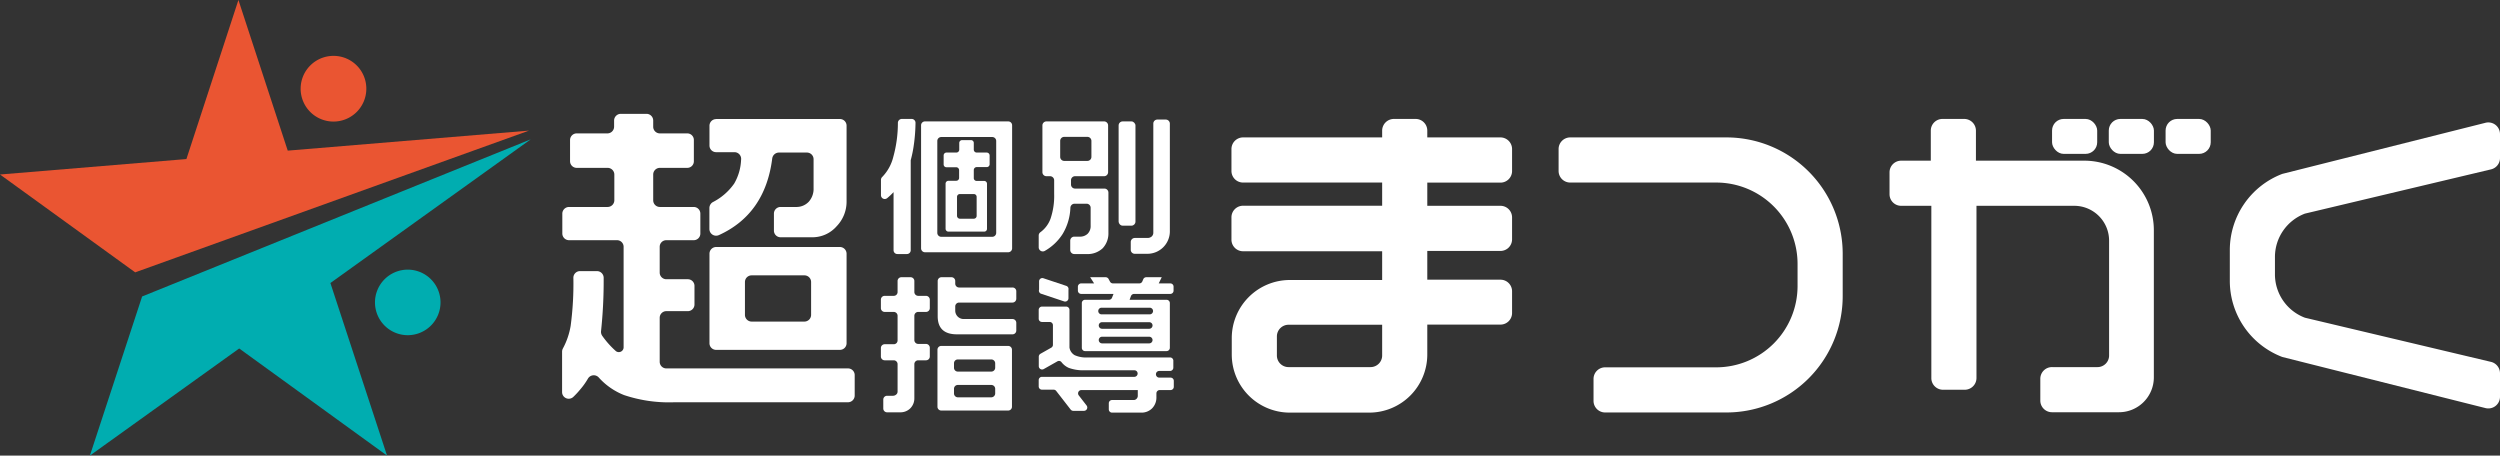 <svg xmlns="http://www.w3.org/2000/svg" viewBox="0 0 323.48 58.95"><rect x="0" y="0" width="323.48" height="58.95" fill="#333333" stroke="none"/><defs><style>.cls-1{fill:#ea5532;}.cls-2{fill:#00adb0;}.cls-3{fill:#fff;}</style></defs><g id="レイヤー_2" data-name="レイヤー 2"><g id="レイヤー_2-2" data-name="レイヤー 2"><polygon class="cls-1" points="37.23 19.49 30.85 0 24.12 20.58 0 22.58 17.49 35.24 68.45 16.9 37.23 19.49"/><path class="cls-1" d="M47.4,11.47a4.25,4.25,0,1,1-4.24-4.24A4.24,4.24,0,0,1,47.4,11.47Z"/><polygon class="cls-2" points="42.75 36.62 68.67 18.03 18.39 38.36 11.63 58.95 30.95 45.09 50.08 58.95 42.75 36.62"/><path class="cls-2" d="M57,39.13a4.24,4.24,0,1,1-4.24-4.24A4.24,4.24,0,0,1,57,39.13Z"/><path class="cls-3" d="M223.38,17.78h-20.2a1.51,1.51,0,0,0-1.51,1.51v2.83a1.5,1.5,0,0,0,1.51,1.5h18.88a10.53,10.53,0,0,1,10.53,10.54V37a10.53,10.53,0,0,1-10.53,10.53H207.69a1.5,1.5,0,0,0-1.5,1.5v2.83a1.5,1.5,0,0,0,1.5,1.51h15.69A15.05,15.05,0,0,0,238.43,38.3V32.83A15.05,15.05,0,0,0,223.38,17.78Z"/><path class="cls-3" d="M194.15,17.78h-9.47V16.9a1.51,1.51,0,0,0-1.5-1.51h-2.83a1.52,1.52,0,0,0-1.51,1.51v.88h-18a1.51,1.51,0,0,0-1.5,1.51v2.83a1.5,1.5,0,0,0,1.5,1.5h18v3h-18a1.5,1.5,0,0,0-1.5,1.51V31a1.5,1.5,0,0,0,1.5,1.51h18v3.72H166.9a7.52,7.52,0,0,0-7.52,7.52v2.12a7.52,7.52,0,0,0,7.52,7.52h10.26a7.52,7.52,0,0,0,7.52-7.52V42h9.47a1.5,1.5,0,0,0,1.5-1.5V37.69a1.5,1.5,0,0,0-1.5-1.5h-9.47V32.47h9.47a1.5,1.5,0,0,0,1.5-1.51V28.14a1.5,1.5,0,0,0-1.5-1.51h-9.47v-3h9.47a1.5,1.5,0,0,0,1.5-1.5V19.29A1.51,1.51,0,0,0,194.15,17.78ZM178.84,46a1.5,1.5,0,0,1-1.5,1.5H166.72a1.5,1.5,0,0,1-1.5-1.5V43.53a1.51,1.51,0,0,1,1.5-1.51h12.12Z"/><rect class="cls-3" x="265.52" y="15.39" width="5.84" height="4.52" rx="1.5"/><rect class="cls-3" x="272.86" y="15.39" width="5.84" height="4.52" rx="1.5"/><rect class="cls-3" x="280.21" y="15.39" width="5.84" height="4.52" rx="1.5"/><path class="cls-3" d="M269.67,20.79h-14V16.9a1.52,1.52,0,0,0-1.51-1.51h-2.82a1.51,1.51,0,0,0-1.51,1.51v3.89H246a1.51,1.51,0,0,0-1.51,1.51v2.83a1.5,1.5,0,0,0,1.51,1.5h3.9V48.92a1.51,1.51,0,0,0,1.51,1.51h2.82a1.52,1.52,0,0,0,1.51-1.51V26.63h12.65a4.51,4.51,0,0,1,4.51,4.52V46a1.5,1.5,0,0,1-1.5,1.5h-5.84A1.51,1.51,0,0,0,264,49v2.83a1.51,1.51,0,0,0,1.51,1.51h8.67a4.51,4.51,0,0,0,4.51-4.51v-19A9,9,0,0,0,269.67,20.79Z"/><path class="cls-3" d="M119.69,32.64h10.76a.51.51,0,0,0,.51-.51V16.21a.5.5,0,0,0-.51-.5H119.69a.5.5,0,0,0-.51.5V32.13A.51.51,0,0,0,119.69,32.64Zm1.59-14.4a.51.51,0,0,1,.51-.51h6.6a.51.51,0,0,1,.51.51V30.13a.51.51,0,0,1-.51.51h-6.6a.51.51,0,0,1-.51-.51Z"/><path class="cls-3" d="M114.79,25.64a8.71,8.71,0,0,0,.83-.78v7.52a.49.49,0,0,0,.5.49h1.22a.49.49,0,0,0,.5-.49V20.73a15.61,15.61,0,0,0,.35-1.63,22.35,22.35,0,0,0,.27-3.2.5.5,0,0,0-.5-.51h-1.29a.51.51,0,0,0-.49.5,16.47,16.47,0,0,1-.59,4.39,5.66,5.66,0,0,1-1.43,2.61.53.53,0,0,0-.17.37v2A.49.49,0,0,0,114.79,25.64Z"/><path class="cls-3" d="M122.45,21.64h1.27a.38.38,0,0,1,.38.38v1a.37.37,0,0,1-.38.37h-1a.38.38,0,0,0-.37.38v5.83a.37.37,0,0,0,.37.37h4.62a.36.36,0,0,0,.37-.37V23.79a.37.37,0,0,0-.37-.38h-1A.37.37,0,0,1,126,23V22a.38.38,0,0,1,.38-.38h1.29a.37.37,0,0,0,.38-.37V20.11a.38.38,0,0,0-.38-.37h-1.29a.38.38,0,0,1-.38-.38V18.5a.36.36,0,0,0-.37-.37h-1.14a.37.37,0,0,0-.37.37v.86a.38.38,0,0,1-.38.38h-1.27a.37.37,0,0,0-.37.37v1.16A.36.36,0,0,0,122.45,21.64Zm1.71,3.47H126a.36.36,0,0,1,.37.37v2.45a.37.37,0,0,1-.37.37h-1.8a.38.38,0,0,1-.37-.37V25.48A.37.37,0,0,1,124.16,25.11Z"/><path class="cls-3" d="M135.18,32.47a6.63,6.63,0,0,0,2.32-2.2,7.08,7.08,0,0,0,1-3.4.54.54,0,0,1,.53-.51h1.57a.52.52,0,0,1,.52.52V29.2a1.39,1.39,0,0,1-.39,1.05,1.41,1.41,0,0,1-1,.37H139a.52.52,0,0,0-.52.52v1.21a.52.52,0,0,0,.52.52h1.56a2.84,2.84,0,0,0,2.12-.75,2.8,2.8,0,0,0,.74-2V24.92a.52.52,0,0,0-.53-.52H139.1a.52.52,0,0,1-.52-.53v-.54a.52.52,0,0,1,.52-.53h3.75a.52.52,0,0,0,.53-.52V16.23a.52.52,0,0,0-.53-.52h-7.44a.52.52,0,0,0-.53.52v6.05a.52.52,0,0,0,.53.52h.46a.53.53,0,0,1,.53.53v1.75a9.21,9.21,0,0,1-.47,3.22,3.75,3.75,0,0,1-1.3,1.74.52.52,0,0,0-.23.43V32A.53.53,0,0,0,135.18,32.47Zm2-14.24a.52.52,0,0,1,.52-.52h3a.52.52,0,0,1,.52.52v2.06a.52.52,0,0,1-.52.53h-3a.52.52,0,0,1-.52-.53Z"/><rect class="cls-3" x="144.74" y="15.71" width="2.18" height="13.49" rx="0.52"/><path class="cls-3" d="M146.31,31.32v1a.52.52,0,0,0,.53.52h1.61A2.91,2.91,0,0,0,151.37,30v-14a.53.53,0,0,0-.53-.53h-1.09a.52.52,0,0,0-.52.53V30.09a.66.66,0,0,1-.21.51.8.8,0,0,1-.55.19h-1.63A.53.53,0,0,0,146.31,31.32Z"/><path class="cls-3" d="M151.43,36.67h-1.5l.39-.8h-2a.42.42,0,0,0-.39.26l-.12.28a.42.42,0,0,1-.39.26H144a.44.44,0,0,1-.38-.24l-.2-.37a.44.44,0,0,0-.36-.19h-2l.51.8h-1.67a.43.43,0,0,0-.43.43v.5a.43.43,0,0,0,.43.43h4.18l-.19.48a.42.42,0,0,1-.4.28H140.4a.42.42,0,0,0-.42.43V45a.42.42,0,0,0,.42.43h10.54a.43.43,0,0,0,.43-.43V39.22a.43.43,0,0,0-.43-.43h-4.78l.18-.49a.45.45,0,0,1,.4-.27h4.69a.42.42,0,0,0,.42-.43v-.5A.42.42,0,0,0,151.43,36.67ZM149.13,44a.43.43,0,0,1-.43.43h-6.1a.43.43,0,0,1-.43-.43v0a.43.43,0,0,1,.43-.43h6.1a.43.43,0,0,1,.43.43Zm0-1.89a.43.43,0,0,1-.43.43h-6.1a.43.43,0,0,1-.43-.43v0a.42.42,0,0,1,.43-.42h6.1a.42.42,0,0,1,.43.42Zm-.43-2.29a.43.43,0,1,1,0,.85h-6.1a.43.43,0,1,1,0-.85Z"/><path class="cls-3" d="M134.69,38l3,1a.43.43,0,0,0,.56-.41v-1.1A.43.43,0,0,0,138,37l-3-1a.42.42,0,0,0-.55.4v1.07A.42.42,0,0,0,134.69,38Z"/><path class="cls-3" d="M151.43,46.25H140.75a3.61,3.61,0,0,1-1.69-.29,1.37,1.37,0,0,1-.68-1V40.1a.43.43,0,0,0-.43-.43h-3.13a.43.43,0,0,0-.42.43v1.13a.42.42,0,0,0,.42.43h1a.42.42,0,0,1,.42.42v2.58A.44.44,0,0,1,136,45l-1.38.78a.44.44,0,0,0-.21.37v1.23a.43.43,0,0,0,.63.38l1.77-1a.41.41,0,0,1,.53.09,2.44,2.44,0,0,0,.95.75,5.41,5.41,0,0,0,2.05.31h6.43a.42.42,0,0,1,.43.42v0a.43.43,0,0,1-.43.43H134.82a.42.42,0,0,0-.42.43V50a.42.42,0,0,0,.42.42h1.51a.42.42,0,0,1,.33.16L138.54,53a.44.44,0,0,0,.34.16h1.37a.43.43,0,0,0,.34-.7l-1-1.29a.43.43,0,0,1,.33-.7h7.3v.7a.54.54,0,0,1-.16.43.5.5,0,0,1-.39.16h-2.78a.42.42,0,0,0-.42.42v.78a.42.42,0,0,0,.42.43h3.74a1.93,1.93,0,0,0,1.45-.56,2,2,0,0,0,.55-1.46v-.47a.43.43,0,0,1,.43-.43h1.4a.42.42,0,0,0,.42-.42v-.76a.42.42,0,0,0-.42-.43H150a.43.43,0,0,1-.43-.43v0A.42.42,0,0,1,150,48h1.4a.43.43,0,0,0,.42-.43v-.84A.43.43,0,0,0,151.43,46.25Z"/><path class="cls-3" d="M119.81,38.28h-1a.5.5,0,0,1-.5-.49V36.37a.49.49,0,0,0-.49-.5h-1.19a.49.49,0,0,0-.49.5v1.42a.49.49,0,0,1-.5.49h-1.17a.49.49,0,0,0-.49.5v1.09a.49.49,0,0,0,.49.49h1.17a.5.5,0,0,1,.5.5v3.19a.49.49,0,0,1-.5.49h-1.17a.49.49,0,0,0-.49.5v1.09a.49.49,0,0,0,.49.49h1.17a.5.5,0,0,1,.5.5v3.55a.49.49,0,0,1-.19.39.64.64,0,0,1-.42.15h-.75a.49.49,0,0,0-.49.5v1.15a.49.49,0,0,0,.49.49h1.67a1.8,1.8,0,0,0,1.35-.53,1.82,1.82,0,0,0,.51-1.3v-4.4a.5.5,0,0,1,.5-.5h1a.49.49,0,0,0,.5-.49V45a.5.5,0,0,0-.5-.5h-1a.5.5,0,0,1-.5-.49V40.86a.5.5,0,0,1,.5-.5h1a.49.49,0,0,0,.5-.49V38.78A.5.5,0,0,0,119.81,38.28Z"/><path class="cls-3" d="M130.45,44.76h-8.66a.49.49,0,0,0-.49.49v7.37a.49.49,0,0,0,.49.5h8.66a.49.49,0,0,0,.49-.5V45.25A.49.49,0,0,0,130.45,44.76Zm-1.68,6.15a.51.51,0,0,1-.5.5h-4.34a.5.5,0,0,1-.49-.5v-.6a.49.49,0,0,1,.49-.5h4.34a.5.5,0,0,1,.5.5Zm0-3.32a.5.5,0,0,1-.5.49h-4.34a.49.49,0,0,1-.49-.49V47a.49.49,0,0,1,.49-.49h4.34a.5.5,0,0,1,.5.49Z"/><path class="cls-3" d="M131,37.2h-6.9a.5.5,0,0,1-.5-.49v-.34a.49.49,0,0,0-.49-.5h-1.29a.49.49,0,0,0-.49.5v4.54c0,1.57.83,2.35,2.49,2.35H131a.49.49,0,0,0,.5-.49v-1a.49.49,0,0,0-.5-.49h-6.32a1.09,1.09,0,0,1-1.08-1.08v-.56a.5.5,0,0,1,.5-.49H131a.5.5,0,0,0,.5-.5v-1A.49.49,0,0,0,131,37.2Z"/><path class="cls-3" d="M298.24,41.11a6,6,0,0,1-3.88-5.63V33.26a6,6,0,0,1,3.88-5.62l24.1-5.73a1.51,1.51,0,0,0,1.14-1.47V17.35a1.51,1.51,0,0,0-1.89-1.46L295.31,22.5a10.55,10.55,0,0,0-6.79,9.85v4a10.54,10.54,0,0,0,6.79,9.84l26.28,6.61a1.51,1.51,0,0,0,1.89-1.46V48.3a1.52,1.52,0,0,0-1.14-1.47Z"/><path class="cls-3" d="M79.46,16.4v-.81a.87.87,0,0,1,.86-.86h3.33a.87.87,0,0,1,.87.86v.81a.86.86,0,0,0,.86.86h3.54a.85.85,0,0,1,.86.86v2.74a.85.85,0,0,1-.86.86H85.38a.86.86,0,0,0-.86.87v3.33a.86.86,0,0,0,.86.86h4.38a.86.86,0,0,1,.86.86v2.57a.86.86,0,0,1-.86.87H86.22a.85.85,0,0,0-.86.86v3.33a.86.86,0,0,0,.86.86H89a.86.86,0,0,1,.86.86V39.4a.86.86,0,0,1-.86.86H86.22a.86.86,0,0,0-.86.86V46.8a.86.86,0,0,0,.82.87l1.12,0h22.43a.86.86,0,0,1,.86.86v2.65a.87.87,0,0,1-.86.87H87.25a18.31,18.31,0,0,1-6.5-.93,8.66,8.66,0,0,1-3.28-2.28.87.87,0,0,0-1.4.16,9.17,9.17,0,0,1-1,1.4,10.64,10.64,0,0,1-.86.93.86.86,0,0,1-1.48-.6V45.49a.87.87,0,0,1,.11-.41,9.4,9.4,0,0,0,1-2.93,41.18,41.18,0,0,0,.35-6.22.86.86,0,0,1,.86-.85h2.2a.87.87,0,0,1,.86.87,62.07,62.07,0,0,1-.34,6.9.9.9,0,0,0,.14.58,11.45,11.45,0,0,0,1.78,2,.62.62,0,0,0,1-.47V31.93a.85.85,0,0,0-.86-.85H73.63a.87.87,0,0,1-.87-.87V27.64a.87.87,0,0,1,.87-.86h5a.87.87,0,0,0,.86-.86V22.59a.87.87,0,0,0-.86-.87h-4a.86.86,0,0,1-.87-.86V18.12a.86.86,0,0,1,.87-.86h4A.87.87,0,0,0,79.46,16.4Zm13.21-1h16a.86.86,0,0,1,.87.86v9.88a4.57,4.57,0,0,1-1.29,3.14A4.16,4.16,0,0,1,105,30.7h-4a.86.86,0,0,1-.86-.87V27.64a.86.86,0,0,1,.86-.86h2a2.18,2.18,0,0,0,1.64-.67,2.49,2.49,0,0,0,.63-1.77V20.61a.86.86,0,0,0-.86-.87h-3.63a.88.88,0,0,0-.86.77c-.61,4.8-2.92,8.1-6.9,9.91a.87.87,0,0,1-1.23-.79V26.91a.89.89,0,0,1,.45-.76A7.54,7.54,0,0,0,95,23.75a6.62,6.62,0,0,0,.89-3.06.87.87,0,0,0-.86-1H92.67a.86.86,0,0,1-.87-.86V16.27A.86.86,0,0,1,92.67,15.41Zm16.87,17.41V44.41a.86.86,0,0,1-.87.86h-16a.86.86,0,0,1-.87-.86V32.82a.87.87,0,0,1,.87-.86h16A.87.87,0,0,1,109.54,32.82ZM97.26,41.61h6.82a.87.87,0,0,0,.87-.87V36.49a.86.86,0,0,0-.87-.86H97.26a.86.86,0,0,0-.87.86v4.25A.87.87,0,0,0,97.26,41.61Z"/></g></g></svg>